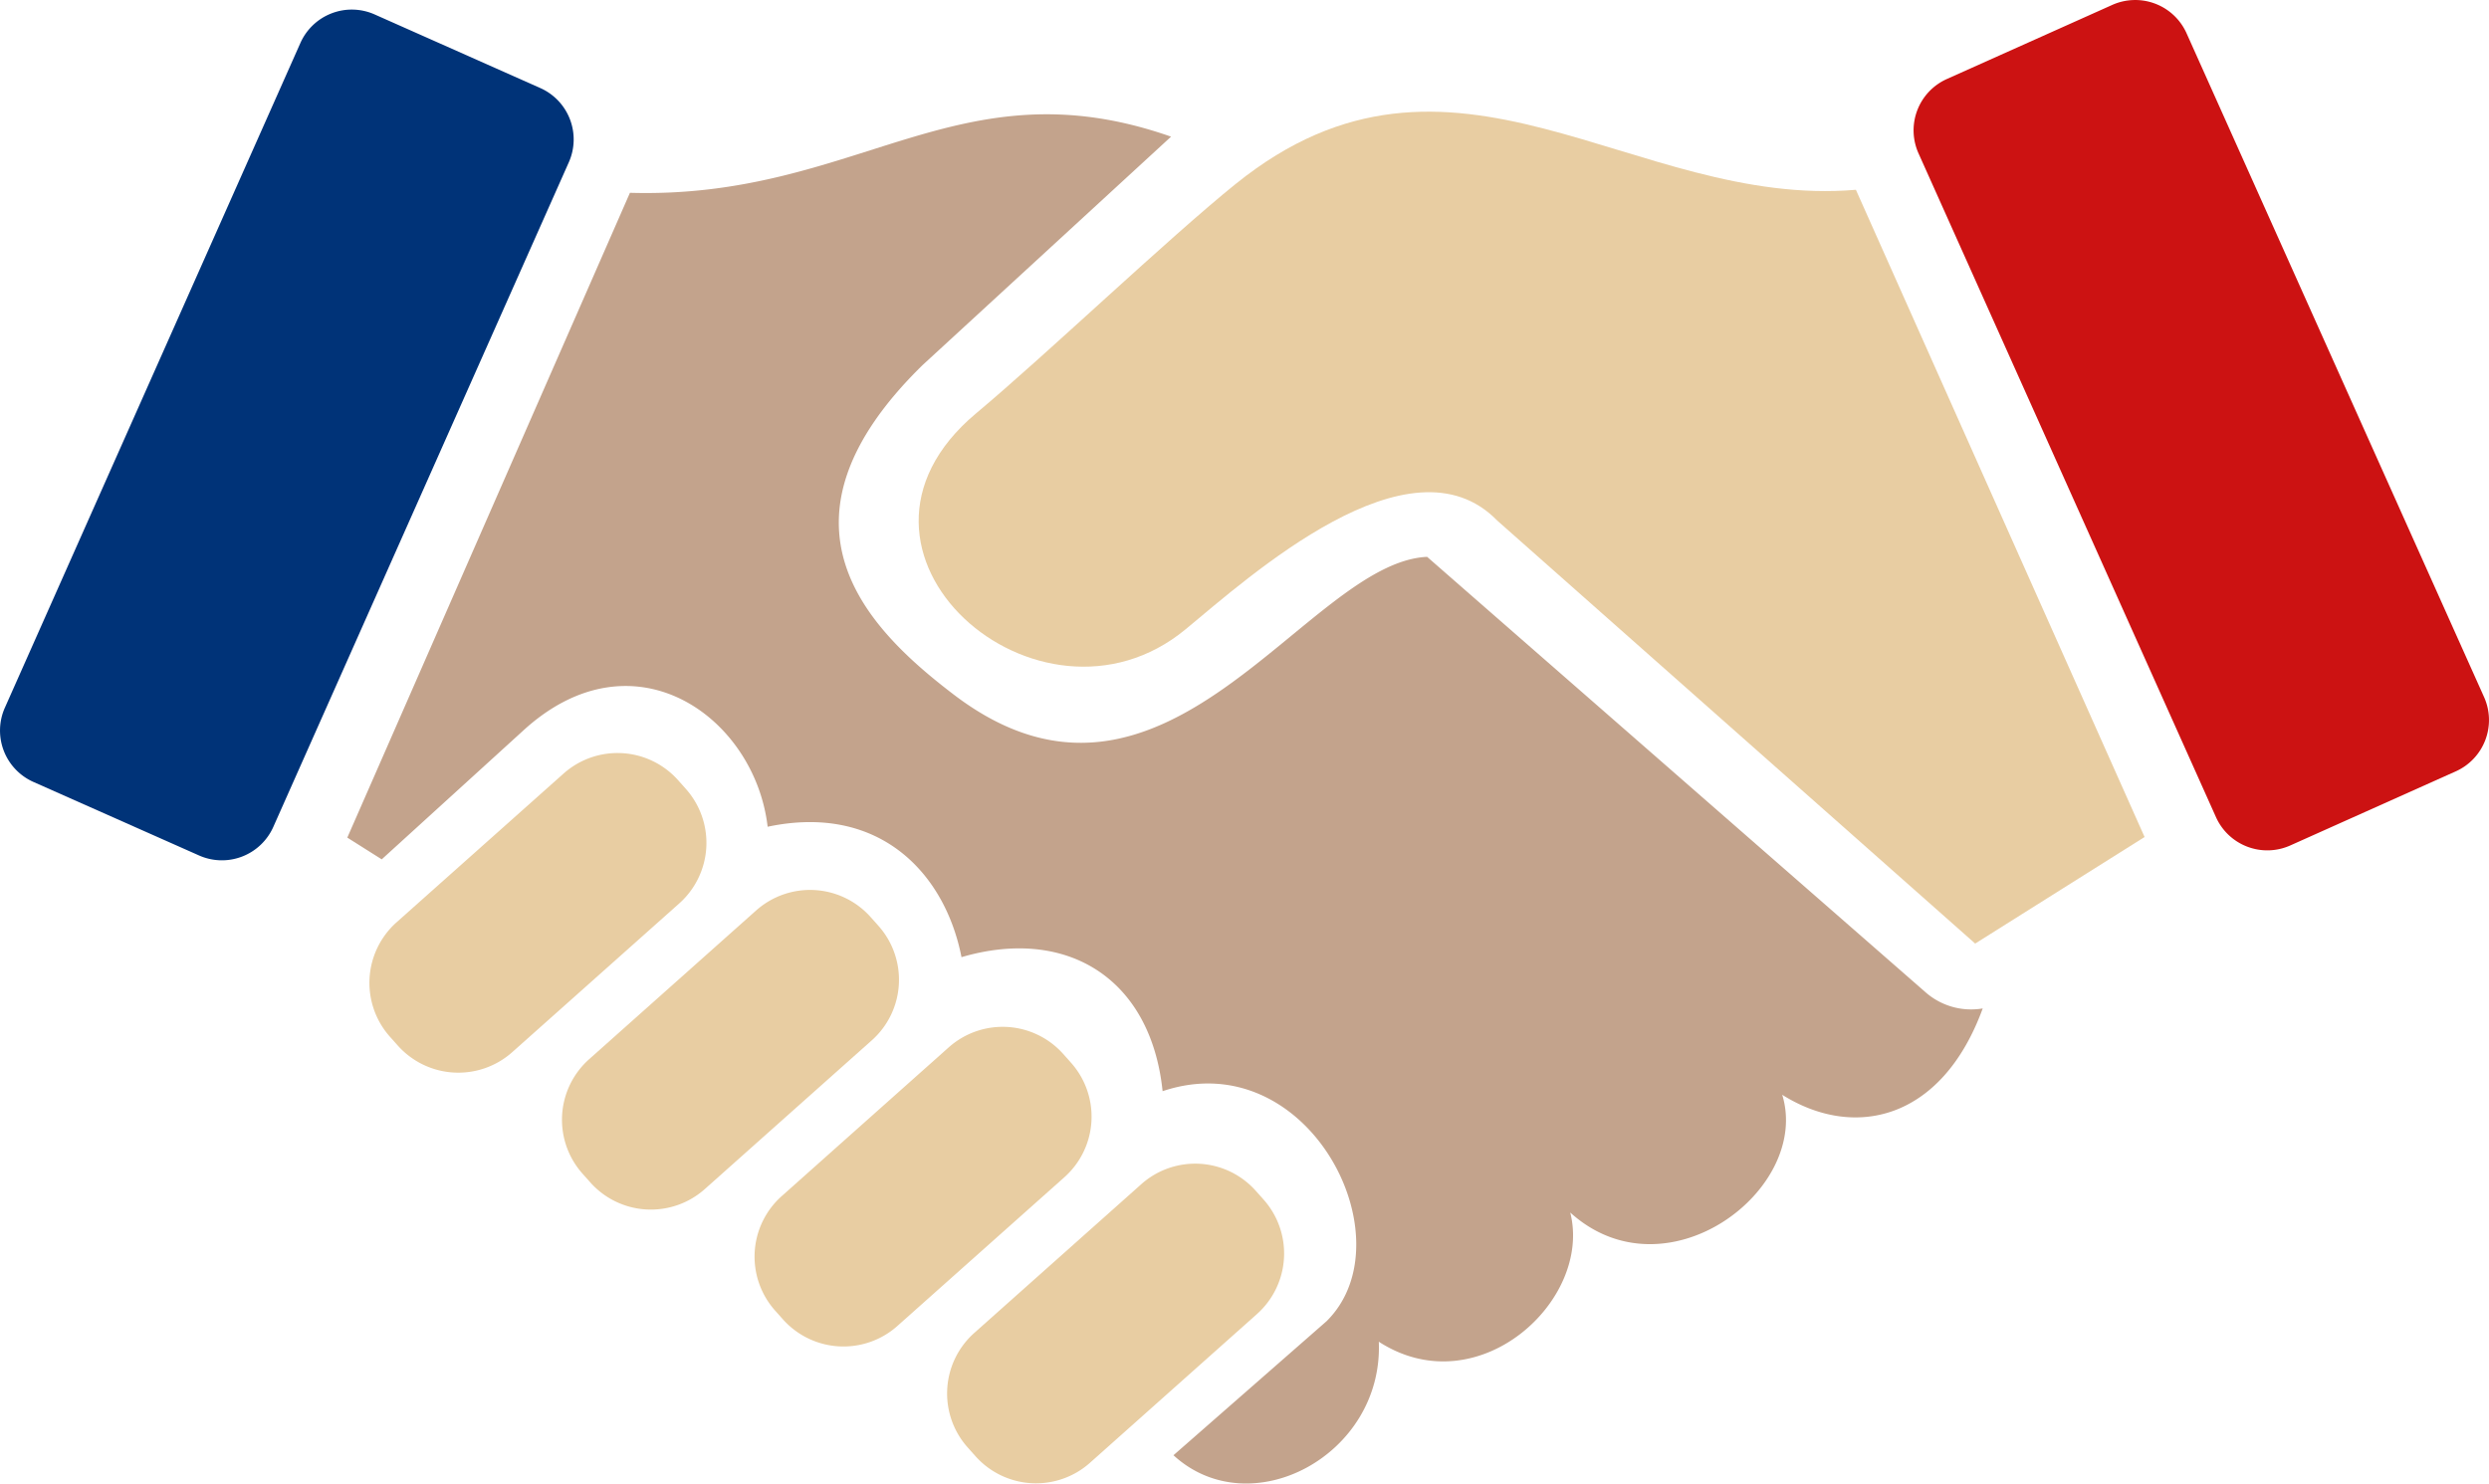 <svg id="hands" xmlns="http://www.w3.org/2000/svg" xmlns:xlink="http://www.w3.org/1999/xlink" width="156.916" height="93.554" viewBox="0 0 156.916 93.554">
  <defs>
    <clipPath id="clip-path">
      <rect id="Rectangle_30" data-name="Rectangle 30" width="156.916" height="93.554" fill="#ffc428"/>
    </clipPath>
  </defs>
  <g id="Group_18" data-name="Group 18" clip-path="url(#clip-path)">
    <path id="Path_110" data-name="Path 110" d="M278.1,35.929c-4.3,3.47-11.979,10.8-16.373,14.474-10.409,8.713,3.982,21.239,13.2,13.625,4.021-3.323,14.164-12.485,19.646-6.862l30.135,26.679,10.68-6.72-18.2-40.815c-14.057,1.195-25.451-11.38-39.085-.381" transform="translate(-200.185 -24.341)" fill="#e8cda2"/>
    <path id="Path_111" data-name="Path 111" d="M149.507,33.531l-15.66,14.4c-10.162,9.944-3.5,16.619,1.953,20.779,13.326,10.166,22.2-8.338,29.85-8.681l31.372,27.413a4.35,4.35,0,0,0,3.655,1.066c-2.589,7.082-8.122,8.288-12.64,5.445,1.828,5.978-7.31,12.907-13.364,7.424,1.409,5.559-5.825,12.183-12.069,8.148.3,7.158-8.091,11.613-12.945,7.158l9.652-8.452c5.2-5.14-1.142-17.59-10.337-14.506-.743-7.139-6.054-10.394-12.678-8.452-1.028-5.254-5.143-9.719-12.222-8.224-.8-6.91-8.452-12.45-15.42-6.054l-8.909,8.11-2.17-1.371,17.818-40.663c14.392.419,20.636-8.262,34.114-3.541" transform="translate(-75.679 -24.913)" fill="#c3a38c"/>
    <path id="Path_112" data-name="Path 112" d="M123.314,221.1l-10.528,9.38a5.113,5.113,0,0,1-7.219-.416l-.492-.552a5.113,5.113,0,0,1,.416-7.219l10.528-9.38a5.113,5.113,0,0,1,7.219.416l.492.552a5.113,5.113,0,0,1-.416,7.219" transform="translate(-80.49 -164.13)" fill="#e8cda2"/>
    <path id="Path_113" data-name="Path 113" d="M177.414,259.569l-10.528,9.38a5.113,5.113,0,0,1-7.219-.416l-.492-.552a5.113,5.113,0,0,1,.416-7.219l10.528-9.38a5.113,5.113,0,0,1,7.219.416l.492.552a5.113,5.113,0,0,1-.416,7.219" transform="translate(-122.45 -193.965)" fill="#e8cda2"/>
    <path id="Path_114" data-name="Path 114" d="M231.513,298.036l-10.528,9.38a5.113,5.113,0,0,1-7.219-.416l-.492-.552a5.113,5.113,0,0,1,.416-7.219l10.528-9.38a5.113,5.113,0,0,1,7.219.416l.492.552a5.113,5.113,0,0,1-.416,7.219" transform="translate(-164.408 -223.799)" fill="#e8cda2"/>
    <path id="Path_115" data-name="Path 115" d="M285.613,336.5l-10.528,9.38a5.114,5.114,0,0,1-7.22-.416l-.492-.552a5.113,5.113,0,0,1,.416-7.219l10.528-9.38a5.113,5.113,0,0,1,7.219.416l.492.552a5.113,5.113,0,0,1-.416,7.219" transform="translate(-206.368 -253.634)" fill="#e8cda2"/>
    <path id="Path_116" data-name="Path 116" d="M12.549,56.037,2.107,51.4a3.546,3.546,0,0,1-1.8-4.681L18.938,4.8A3.546,3.546,0,0,1,23.62,3L34.061,7.641a3.547,3.547,0,0,1,1.8,4.681L17.23,54.237a3.547,3.547,0,0,1-4.681,1.8" transform="translate(0 -2.089)" fill="#003378"/>
    <path id="Path_117" data-name="Path 117" d="M571.768,48.644,561.34,53.316a3.547,3.547,0,0,1-4.687-1.786L537.9,9.67a3.547,3.547,0,0,1,1.786-4.687L550.113.311A3.546,3.546,0,0,1,554.8,2.1l18.755,41.859a3.546,3.546,0,0,1-1.786,4.686" transform="translate(-416.95 0)" fill="#cc1212"/>
  </g>
</svg>
